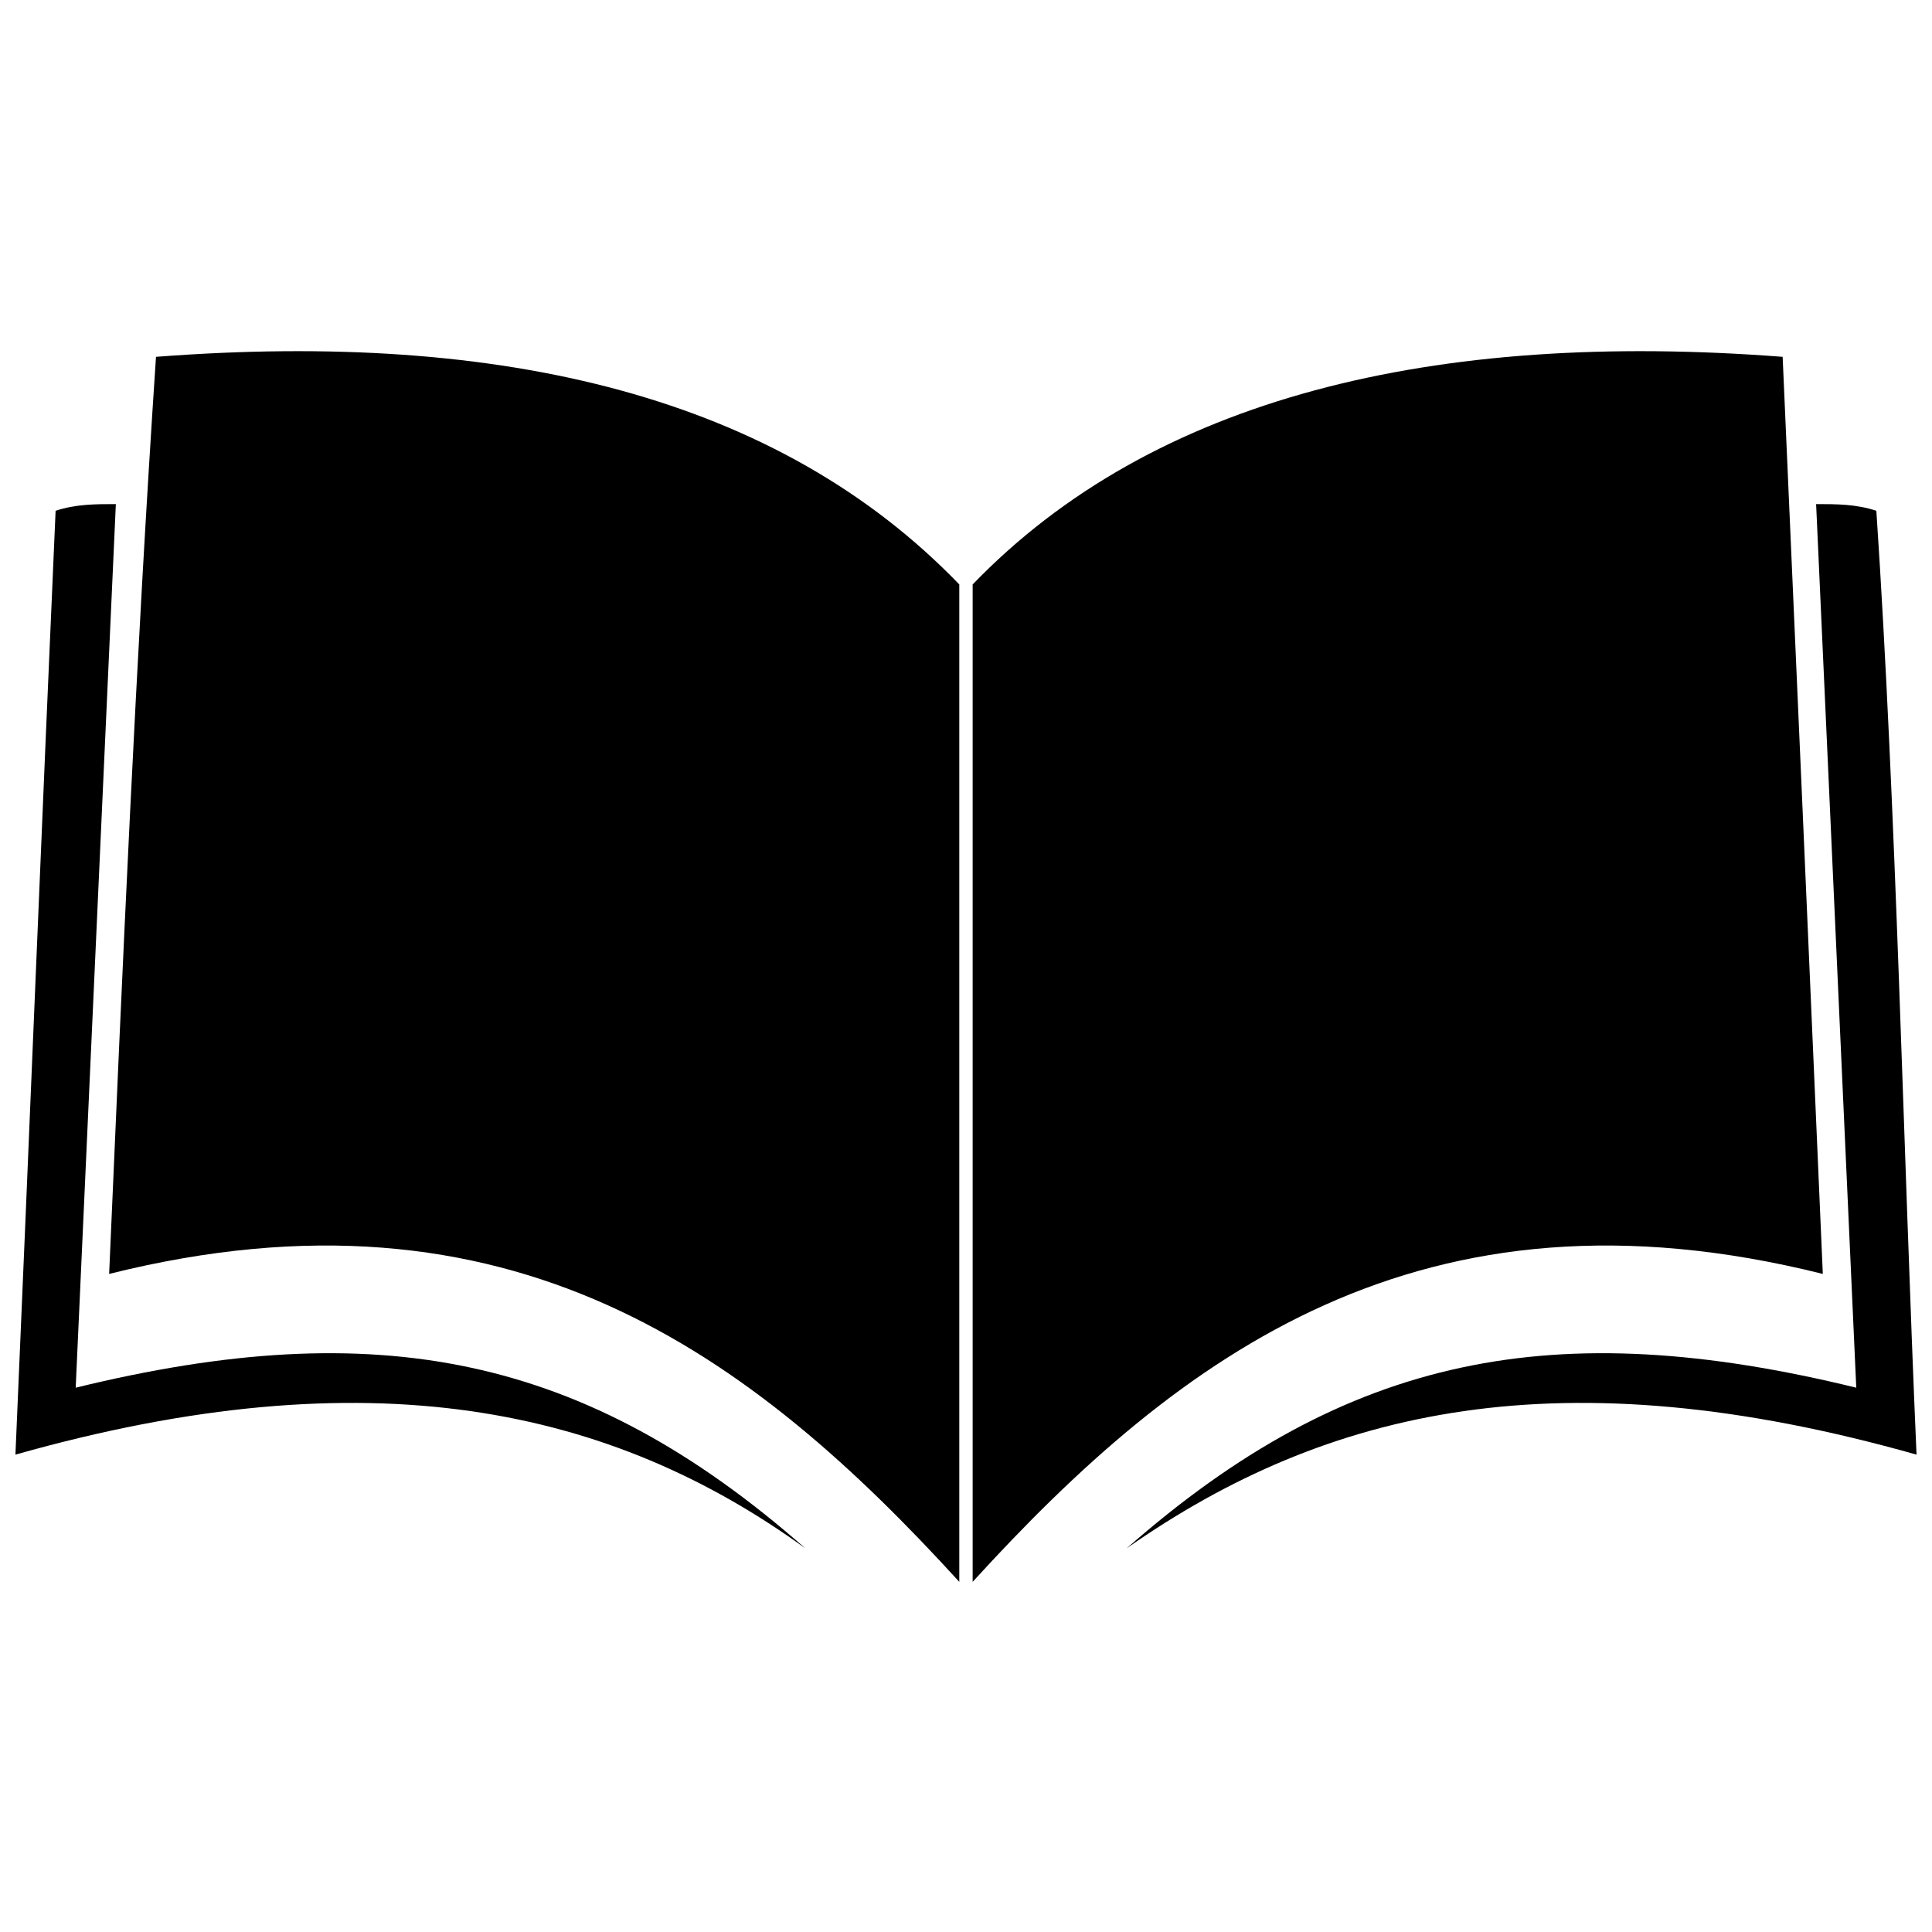 <?xml version="1.0" encoding="UTF-8"?>
<!-- Uploaded to: ICON Repo, www.iconrepo.com, Generator: ICON Repo Mixer Tools -->
<svg width="800px" height="800px" version="1.1" viewBox="144 144 512 512" xmlns="http://www.w3.org/2000/svg">
 <defs>
  <clipPath id="b">
   <path d="m442 277h209.9v278h-209.9z"/>
  </clipPath>
  <clipPath id="a">
   <path d="m148.09 277h209.91v278h-209.91z"/>
  </clipPath>
 </defs>
 <g clip-path="url(#b)">
  <path d="m625.29 277.59c5.32 0 10.645 0 15.965 1.773 5.32 79.828 7.098 168.53 10.645 250.13-94.02-26.609-156.11-12.418-209.33 24.836 58.543-51.445 113.54-62.09 193.36-42.574z" fill-rule="evenodd"/>
 </g>
 <path d="m401.77 298.88c47.898-49.672 122.41-67.41 214.65-60.316 3.547 79.828 7.098 161.43 10.645 243.04-106.44-26.609-170.3 21.289-225.3 81.602v-264.32z" fill-rule="evenodd"/>
 <g clip-path="url(#a)">
  <path d="m174.7 277.59c-5.32 0-10.645 0-15.965 1.773-3.547 79.828-7.098 168.53-10.645 250.13 94.02-26.609 157.88-12.418 209.33 24.836-58.543-51.445-113.54-62.09-193.36-42.574z" fill-rule="evenodd"/>
 </g>
 <path d="m398.22 298.88c-47.898-49.672-120.63-67.41-212.88-60.316-5.32 79.828-8.871 161.43-12.418 243.04 106.44-26.609 170.3 21.289 225.3 81.602v-264.32z" fill-rule="evenodd"/>
</svg>
